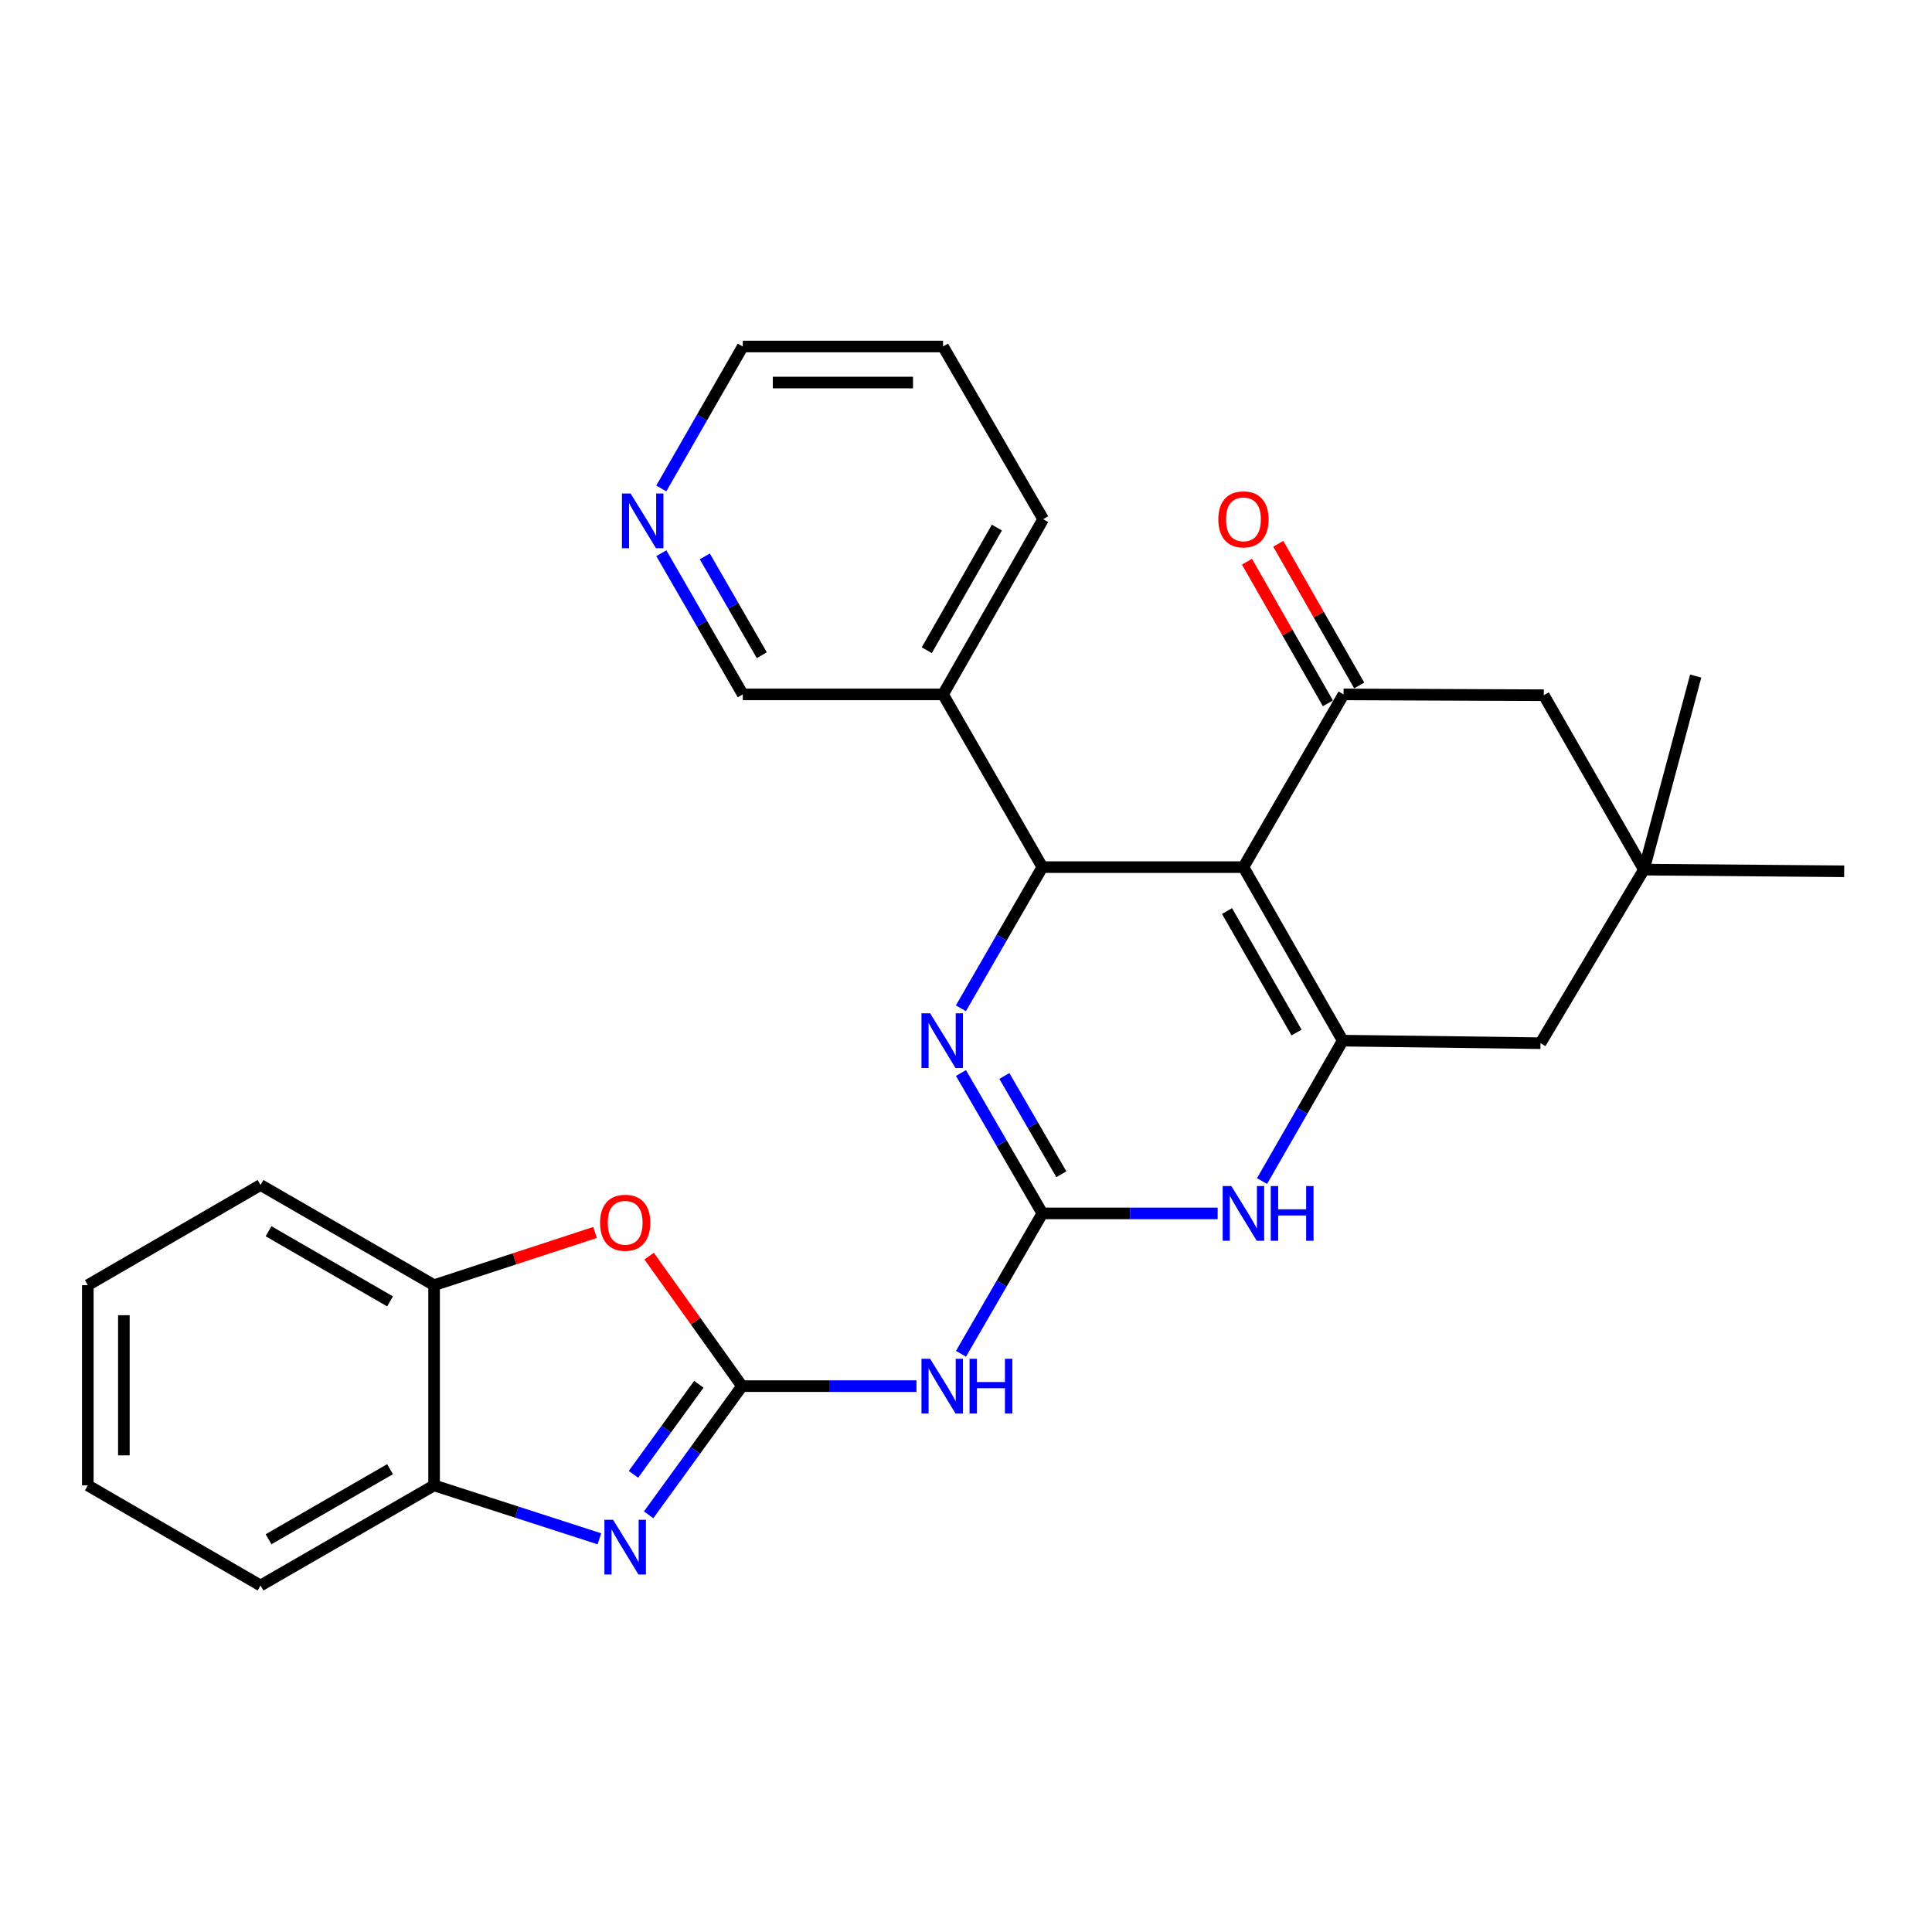 <?xml version='1.0' encoding='iso-8859-1'?>
<svg version='1.1' baseProfile='full'
              xmlns='http://www.w3.org/2000/svg'
                      xmlns:rdkit='http://www.rdkit.org/xml'
                      xmlns:xlink='http://www.w3.org/1999/xlink'
                  xml:space='preserve'
width='1000px' height='1000px' viewBox='0 0 1000 1000'>
<!-- END OF HEADER -->
<rect style='opacity:1.0;fill:#FFFFFF;stroke:none' width='1000' height='1000' x='0' y='0'> </rect>
<path class='bond-1' d='M 643.599,448.82 L 694.996,538.636' style='fill:none;fill-rule:evenodd;stroke:#000000;stroke-width:6px;stroke-linecap:butt;stroke-linejoin:miter;stroke-opacity:1' />
<path class='bond-1' d='M 635.113,471.56 L 671.091,534.432' style='fill:none;fill-rule:evenodd;stroke:#000000;stroke-width:6px;stroke-linecap:butt;stroke-linejoin:miter;stroke-opacity:1' />
<path class='bond-3' d='M 643.599,448.82 L 539.528,448.82' style='fill:none;fill-rule:evenodd;stroke:#000000;stroke-width:6px;stroke-linecap:butt;stroke-linejoin:miter;stroke-opacity:1' />
<path class='bond-6' d='M 643.599,448.82 L 695.421,359.418' style='fill:none;fill-rule:evenodd;stroke:#000000;stroke-width:6px;stroke-linecap:butt;stroke-linejoin:miter;stroke-opacity:1' />
<path class='bond-0' d='M 539.528,628.059 L 518.464,591.72' style='fill:none;fill-rule:evenodd;stroke:#000000;stroke-width:6px;stroke-linecap:butt;stroke-linejoin:miter;stroke-opacity:1' />
<path class='bond-0' d='M 518.464,591.72 L 497.4,555.38' style='fill:none;fill-rule:evenodd;stroke:#0000FF;stroke-width:6px;stroke-linecap:butt;stroke-linejoin:miter;stroke-opacity:1' />
<path class='bond-0' d='M 549.353,607.799 L 534.608,582.362' style='fill:none;fill-rule:evenodd;stroke:#000000;stroke-width:6px;stroke-linecap:butt;stroke-linejoin:miter;stroke-opacity:1' />
<path class='bond-0' d='M 534.608,582.362 L 519.863,556.924' style='fill:none;fill-rule:evenodd;stroke:#0000FF;stroke-width:6px;stroke-linecap:butt;stroke-linejoin:miter;stroke-opacity:1' />
<path class='bond-8' d='M 539.528,628.059 L 518.465,664.388' style='fill:none;fill-rule:evenodd;stroke:#000000;stroke-width:6px;stroke-linecap:butt;stroke-linejoin:miter;stroke-opacity:1' />
<path class='bond-8' d='M 518.465,664.388 L 497.402,700.717' style='fill:none;fill-rule:evenodd;stroke:#0000FF;stroke-width:6px;stroke-linecap:butt;stroke-linejoin:miter;stroke-opacity:1' />
<path class='bond-28' d='M 539.528,628.059 L 584.892,628.059' style='fill:none;fill-rule:evenodd;stroke:#000000;stroke-width:6px;stroke-linecap:butt;stroke-linejoin:miter;stroke-opacity:1' />
<path class='bond-28' d='M 584.892,628.059 L 630.257,628.059' style='fill:none;fill-rule:evenodd;stroke:#0000FF;stroke-width:6px;stroke-linecap:butt;stroke-linejoin:miter;stroke-opacity:1' />
<path class='bond-7' d='M 694.996,538.636 L 674.108,574.978' style='fill:none;fill-rule:evenodd;stroke:#000000;stroke-width:6px;stroke-linecap:butt;stroke-linejoin:miter;stroke-opacity:1' />
<path class='bond-7' d='M 674.108,574.978 L 653.219,611.32' style='fill:none;fill-rule:evenodd;stroke:#0000FF;stroke-width:6px;stroke-linecap:butt;stroke-linejoin:miter;stroke-opacity:1' />
<path class='bond-12' d='M 694.996,538.636 L 797.356,539.953' style='fill:none;fill-rule:evenodd;stroke:#000000;stroke-width:6px;stroke-linecap:butt;stroke-linejoin:miter;stroke-opacity:1' />
<path class='bond-2' d='M 384.06,717.461 L 429.212,717.461' style='fill:none;fill-rule:evenodd;stroke:#000000;stroke-width:6px;stroke-linecap:butt;stroke-linejoin:miter;stroke-opacity:1' />
<path class='bond-2' d='M 429.212,717.461 L 474.364,717.461' style='fill:none;fill-rule:evenodd;stroke:#0000FF;stroke-width:6px;stroke-linecap:butt;stroke-linejoin:miter;stroke-opacity:1' />
<path class='bond-5' d='M 384.06,717.461 L 359.896,750.762' style='fill:none;fill-rule:evenodd;stroke:#000000;stroke-width:6px;stroke-linecap:butt;stroke-linejoin:miter;stroke-opacity:1' />
<path class='bond-5' d='M 359.896,750.762 L 335.733,784.064' style='fill:none;fill-rule:evenodd;stroke:#0000FF;stroke-width:6px;stroke-linecap:butt;stroke-linejoin:miter;stroke-opacity:1' />
<path class='bond-5' d='M 361.708,716.493 L 344.793,739.804' style='fill:none;fill-rule:evenodd;stroke:#000000;stroke-width:6px;stroke-linecap:butt;stroke-linejoin:miter;stroke-opacity:1' />
<path class='bond-5' d='M 344.793,739.804 L 327.879,763.115' style='fill:none;fill-rule:evenodd;stroke:#0000FF;stroke-width:6px;stroke-linecap:butt;stroke-linejoin:miter;stroke-opacity:1' />
<path class='bond-9' d='M 384.06,717.461 L 360.027,683.819' style='fill:none;fill-rule:evenodd;stroke:#000000;stroke-width:6px;stroke-linecap:butt;stroke-linejoin:miter;stroke-opacity:1' />
<path class='bond-9' d='M 360.027,683.819 L 335.993,650.178' style='fill:none;fill-rule:evenodd;stroke:#FF0000;stroke-width:6px;stroke-linecap:butt;stroke-linejoin:miter;stroke-opacity:1' />
<path class='bond-4' d='M 539.528,448.82 L 518.445,485.352' style='fill:none;fill-rule:evenodd;stroke:#000000;stroke-width:6px;stroke-linecap:butt;stroke-linejoin:miter;stroke-opacity:1' />
<path class='bond-4' d='M 518.445,485.352 L 497.363,521.884' style='fill:none;fill-rule:evenodd;stroke:#0000FF;stroke-width:6px;stroke-linecap:butt;stroke-linejoin:miter;stroke-opacity:1' />
<path class='bond-13' d='M 539.528,448.82 L 488.12,359.418' style='fill:none;fill-rule:evenodd;stroke:#000000;stroke-width:6px;stroke-linecap:butt;stroke-linejoin:miter;stroke-opacity:1' />
<path class='bond-10' d='M 310.253,796.488 L 267.468,782.663' style='fill:none;fill-rule:evenodd;stroke:#0000FF;stroke-width:6px;stroke-linecap:butt;stroke-linejoin:miter;stroke-opacity:1' />
<path class='bond-10' d='M 267.468,782.663 L 224.683,768.838' style='fill:none;fill-rule:evenodd;stroke:#000000;stroke-width:6px;stroke-linecap:butt;stroke-linejoin:miter;stroke-opacity:1' />
<path class='bond-15' d='M 695.421,359.418 L 799.067,359.843' style='fill:none;fill-rule:evenodd;stroke:#000000;stroke-width:6px;stroke-linecap:butt;stroke-linejoin:miter;stroke-opacity:1' />
<path class='bond-16' d='M 703.522,354.789 L 682.574,318.131' style='fill:none;fill-rule:evenodd;stroke:#000000;stroke-width:6px;stroke-linecap:butt;stroke-linejoin:miter;stroke-opacity:1' />
<path class='bond-16' d='M 682.574,318.131 L 661.626,281.473' style='fill:none;fill-rule:evenodd;stroke:#FF0000;stroke-width:6px;stroke-linecap:butt;stroke-linejoin:miter;stroke-opacity:1' />
<path class='bond-16' d='M 687.321,364.047 L 666.373,327.389' style='fill:none;fill-rule:evenodd;stroke:#000000;stroke-width:6px;stroke-linecap:butt;stroke-linejoin:miter;stroke-opacity:1' />
<path class='bond-16' d='M 666.373,327.389 L 645.425,290.731' style='fill:none;fill-rule:evenodd;stroke:#FF0000;stroke-width:6px;stroke-linecap:butt;stroke-linejoin:miter;stroke-opacity:1' />
<path class='bond-11' d='M 307.989,637.926 L 266.336,651.564' style='fill:none;fill-rule:evenodd;stroke:#FF0000;stroke-width:6px;stroke-linecap:butt;stroke-linejoin:miter;stroke-opacity:1' />
<path class='bond-11' d='M 266.336,651.564 L 224.683,665.203' style='fill:none;fill-rule:evenodd;stroke:#000000;stroke-width:6px;stroke-linecap:butt;stroke-linejoin:miter;stroke-opacity:1' />
<path class='bond-21' d='M 224.683,768.838 L 134.856,820.65' style='fill:none;fill-rule:evenodd;stroke:#000000;stroke-width:6px;stroke-linecap:butt;stroke-linejoin:miter;stroke-opacity:1' />
<path class='bond-21' d='M 201.886,760.446 L 139.007,796.714' style='fill:none;fill-rule:evenodd;stroke:#000000;stroke-width:6px;stroke-linecap:butt;stroke-linejoin:miter;stroke-opacity:1' />
<path class='bond-31' d='M 224.683,768.838 L 224.683,665.203' style='fill:none;fill-rule:evenodd;stroke:#000000;stroke-width:6px;stroke-linecap:butt;stroke-linejoin:miter;stroke-opacity:1' />
<path class='bond-22' d='M 224.683,665.203 L 134.856,613.349' style='fill:none;fill-rule:evenodd;stroke:#000000;stroke-width:6px;stroke-linecap:butt;stroke-linejoin:miter;stroke-opacity:1' />
<path class='bond-22' d='M 201.88,673.585 L 139.001,637.287' style='fill:none;fill-rule:evenodd;stroke:#000000;stroke-width:6px;stroke-linecap:butt;stroke-linejoin:miter;stroke-opacity:1' />
<path class='bond-29' d='M 797.356,539.953 L 850.89,450.116' style='fill:none;fill-rule:evenodd;stroke:#000000;stroke-width:6px;stroke-linecap:butt;stroke-linejoin:miter;stroke-opacity:1' />
<path class='bond-18' d='M 488.12,359.418 L 384.464,359.418' style='fill:none;fill-rule:evenodd;stroke:#000000;stroke-width:6px;stroke-linecap:butt;stroke-linejoin:miter;stroke-opacity:1' />
<path class='bond-23' d='M 488.12,359.418 L 539.953,268.731' style='fill:none;fill-rule:evenodd;stroke:#000000;stroke-width:6px;stroke-linecap:butt;stroke-linejoin:miter;stroke-opacity:1' />
<path class='bond-23' d='M 479.694,336.556 L 515.978,273.075' style='fill:none;fill-rule:evenodd;stroke:#000000;stroke-width:6px;stroke-linecap:butt;stroke-linejoin:miter;stroke-opacity:1' />
<path class='bond-14' d='M 850.89,450.116 L 799.067,359.843' style='fill:none;fill-rule:evenodd;stroke:#000000;stroke-width:6px;stroke-linecap:butt;stroke-linejoin:miter;stroke-opacity:1' />
<path class='bond-19' d='M 850.89,450.116 L 954.545,450.976' style='fill:none;fill-rule:evenodd;stroke:#000000;stroke-width:6px;stroke-linecap:butt;stroke-linejoin:miter;stroke-opacity:1' />
<path class='bond-20' d='M 850.89,450.116 L 877.687,349.933' style='fill:none;fill-rule:evenodd;stroke:#000000;stroke-width:6px;stroke-linecap:butt;stroke-linejoin:miter;stroke-opacity:1' />
<path class='bond-17' d='M 342.314,286.344 L 363.389,322.881' style='fill:none;fill-rule:evenodd;stroke:#0000FF;stroke-width:6px;stroke-linecap:butt;stroke-linejoin:miter;stroke-opacity:1' />
<path class='bond-17' d='M 363.389,322.881 L 384.464,359.418' style='fill:none;fill-rule:evenodd;stroke:#000000;stroke-width:6px;stroke-linecap:butt;stroke-linejoin:miter;stroke-opacity:1' />
<path class='bond-17' d='M 364.801,287.982 L 379.553,313.558' style='fill:none;fill-rule:evenodd;stroke:#0000FF;stroke-width:6px;stroke-linecap:butt;stroke-linejoin:miter;stroke-opacity:1' />
<path class='bond-17' d='M 379.553,313.558 L 394.305,339.134' style='fill:none;fill-rule:evenodd;stroke:#000000;stroke-width:6px;stroke-linecap:butt;stroke-linejoin:miter;stroke-opacity:1' />
<path class='bond-30' d='M 342.275,252.83 L 363.37,216.09' style='fill:none;fill-rule:evenodd;stroke:#0000FF;stroke-width:6px;stroke-linecap:butt;stroke-linejoin:miter;stroke-opacity:1' />
<path class='bond-30' d='M 363.37,216.09 L 384.464,179.35' style='fill:none;fill-rule:evenodd;stroke:#000000;stroke-width:6px;stroke-linecap:butt;stroke-linejoin:miter;stroke-opacity:1' />
<path class='bond-26' d='M 134.856,820.65 L 45.455,768.838' style='fill:none;fill-rule:evenodd;stroke:#000000;stroke-width:6px;stroke-linecap:butt;stroke-linejoin:miter;stroke-opacity:1' />
<path class='bond-27' d='M 134.856,613.349 L 45.455,665.203' style='fill:none;fill-rule:evenodd;stroke:#000000;stroke-width:6px;stroke-linecap:butt;stroke-linejoin:miter;stroke-opacity:1' />
<path class='bond-25' d='M 539.953,268.731 L 488.12,179.35' style='fill:none;fill-rule:evenodd;stroke:#000000;stroke-width:6px;stroke-linecap:butt;stroke-linejoin:miter;stroke-opacity:1' />
<path class='bond-24' d='M 384.464,179.35 L 488.12,179.35' style='fill:none;fill-rule:evenodd;stroke:#000000;stroke-width:6px;stroke-linecap:butt;stroke-linejoin:miter;stroke-opacity:1' />
<path class='bond-24' d='M 400.012,198.01 L 472.571,198.01' style='fill:none;fill-rule:evenodd;stroke:#000000;stroke-width:6px;stroke-linecap:butt;stroke-linejoin:miter;stroke-opacity:1' />
<path class='bond-32' d='M 45.455,768.838 L 45.455,665.203' style='fill:none;fill-rule:evenodd;stroke:#000000;stroke-width:6px;stroke-linecap:butt;stroke-linejoin:miter;stroke-opacity:1' />
<path class='bond-32' d='M 64.115,753.292 L 64.115,680.748' style='fill:none;fill-rule:evenodd;stroke:#000000;stroke-width:6px;stroke-linecap:butt;stroke-linejoin:miter;stroke-opacity:1' />
<path  class='atom-5' d='M 481.435 524.476
L 490.715 539.476
Q 491.635 540.956, 493.115 543.636
Q 494.595 546.316, 494.675 546.476
L 494.675 524.476
L 498.435 524.476
L 498.435 552.796
L 494.555 552.796
L 484.595 536.396
Q 483.435 534.476, 482.195 532.276
Q 480.995 530.076, 480.635 529.396
L 480.635 552.796
L 476.955 552.796
L 476.955 524.476
L 481.435 524.476
' fill='#0000FF'/>
<path  class='atom-6' d='M 317.331 786.638
L 326.611 801.638
Q 327.531 803.118, 329.011 805.798
Q 330.491 808.478, 330.571 808.638
L 330.571 786.638
L 334.331 786.638
L 334.331 814.958
L 330.451 814.958
L 320.491 798.558
Q 319.331 796.638, 318.091 794.438
Q 316.891 792.238, 316.531 791.558
L 316.531 814.958
L 312.851 814.958
L 312.851 786.638
L 317.331 786.638
' fill='#0000FF'/>
<path  class='atom-8' d='M 637.339 613.899
L 646.619 628.899
Q 647.539 630.379, 649.019 633.059
Q 650.499 635.739, 650.579 635.899
L 650.579 613.899
L 654.339 613.899
L 654.339 642.219
L 650.459 642.219
L 640.499 625.819
Q 639.339 623.899, 638.099 621.699
Q 636.899 619.499, 636.539 618.819
L 636.539 642.219
L 632.859 642.219
L 632.859 613.899
L 637.339 613.899
' fill='#0000FF'/>
<path  class='atom-8' d='M 657.739 613.899
L 661.579 613.899
L 661.579 625.939
L 676.059 625.939
L 676.059 613.899
L 679.899 613.899
L 679.899 642.219
L 676.059 642.219
L 676.059 629.139
L 661.579 629.139
L 661.579 642.219
L 657.739 642.219
L 657.739 613.899
' fill='#0000FF'/>
<path  class='atom-9' d='M 481.435 703.301
L 490.715 718.301
Q 491.635 719.781, 493.115 722.461
Q 494.595 725.141, 494.675 725.301
L 494.675 703.301
L 498.435 703.301
L 498.435 731.621
L 494.555 731.621
L 484.595 715.221
Q 483.435 713.301, 482.195 711.101
Q 480.995 708.901, 480.635 708.221
L 480.635 731.621
L 476.955 731.621
L 476.955 703.301
L 481.435 703.301
' fill='#0000FF'/>
<path  class='atom-9' d='M 501.835 703.301
L 505.675 703.301
L 505.675 715.341
L 520.155 715.341
L 520.155 703.301
L 523.995 703.301
L 523.995 731.621
L 520.155 731.621
L 520.155 718.541
L 505.675 718.541
L 505.675 731.621
L 501.835 731.621
L 501.835 703.301
' fill='#0000FF'/>
<path  class='atom-10' d='M 310.591 632.897
Q 310.591 626.097, 313.951 622.297
Q 317.311 618.497, 323.591 618.497
Q 329.871 618.497, 333.231 622.297
Q 336.591 626.097, 336.591 632.897
Q 336.591 639.777, 333.191 643.697
Q 329.791 647.577, 323.591 647.577
Q 317.351 647.577, 313.951 643.697
Q 310.591 639.817, 310.591 632.897
M 323.591 644.377
Q 327.911 644.377, 330.231 641.497
Q 332.591 638.577, 332.591 632.897
Q 332.591 627.337, 330.231 624.537
Q 327.911 621.697, 323.591 621.697
Q 319.271 621.697, 316.911 624.497
Q 314.591 627.297, 314.591 632.897
Q 314.591 638.617, 316.911 641.497
Q 319.271 644.377, 323.591 644.377
' fill='#FF0000'/>
<path  class='atom-17' d='M 630.599 268.811
Q 630.599 262.011, 633.959 258.211
Q 637.319 254.411, 643.599 254.411
Q 649.879 254.411, 653.239 258.211
Q 656.599 262.011, 656.599 268.811
Q 656.599 275.691, 653.199 279.611
Q 649.799 283.491, 643.599 283.491
Q 637.359 283.491, 633.959 279.611
Q 630.599 275.731, 630.599 268.811
M 643.599 280.291
Q 647.919 280.291, 650.239 277.411
Q 652.599 274.491, 652.599 268.811
Q 652.599 263.251, 650.239 260.451
Q 647.919 257.611, 643.599 257.611
Q 639.279 257.611, 636.919 260.411
Q 634.599 263.211, 634.599 268.811
Q 634.599 274.531, 636.919 277.411
Q 639.279 280.291, 643.599 280.291
' fill='#FF0000'/>
<path  class='atom-18' d='M 326.392 255.431
L 335.672 270.431
Q 336.592 271.911, 338.072 274.591
Q 339.552 277.271, 339.632 277.431
L 339.632 255.431
L 343.392 255.431
L 343.392 283.751
L 339.512 283.751
L 329.552 267.351
Q 328.392 265.431, 327.152 263.231
Q 325.952 261.031, 325.592 260.351
L 325.592 283.751
L 321.912 283.751
L 321.912 255.431
L 326.392 255.431
' fill='#0000FF'/>
</svg>
